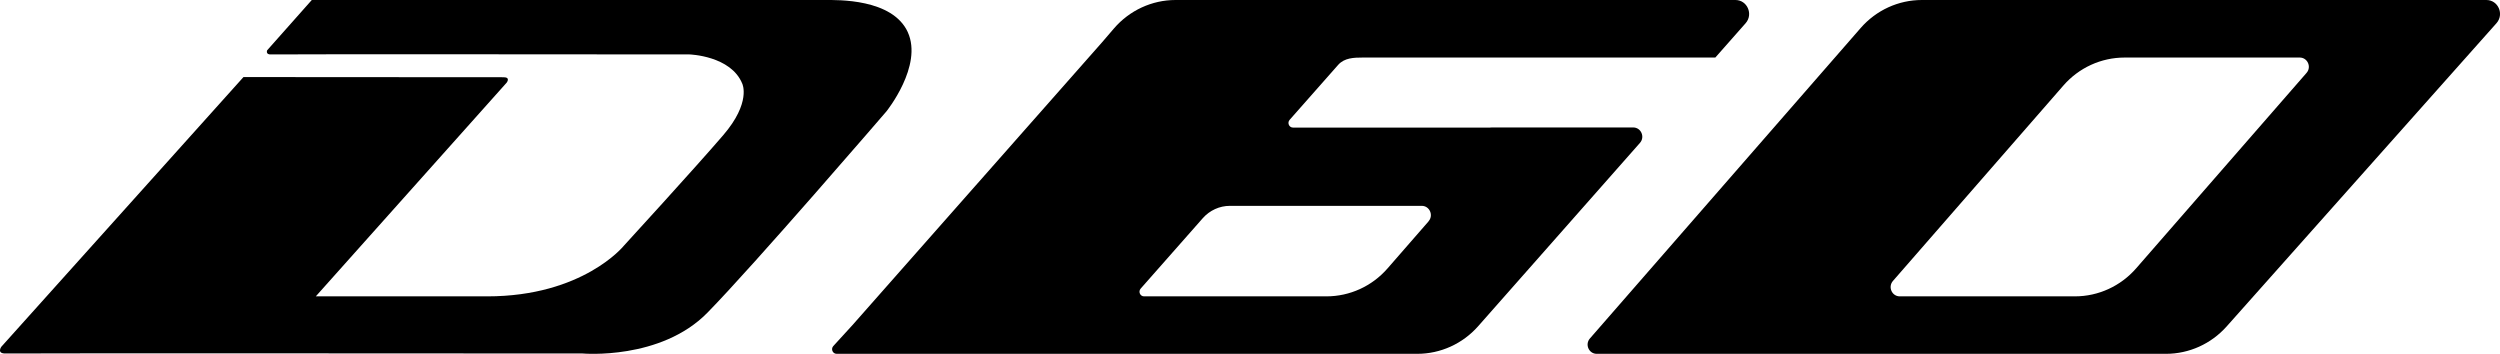 <?xml version="1.0" encoding="UTF-8"?>
<svg id="Capa_2" data-name="Capa 2" xmlns="http://www.w3.org/2000/svg" viewBox="0 0 600.79 85.04">
  <g id="Capa_1-2" data-name="Capa 1">
    <g>
      <path d="M218.16,7.73C214.45-.36,201.23,0,198.23,0h-123.3l-10.73,12.09s-.44,1.08.97.99c1.41-.09,100.54,0,100.54,0,0,0,9.94.3,12.67,7.03,0,0,2.21,4.49-4.59,12.39-6.79,7.91-23.9,26.59-23.9,26.59,0,0-9.79,12.13-32.81,12.13h-41.19l45.87-51.36s1.01-1.3-.74-1.3-62.51-.04-62.51-.04L.32,83.33s-1.24,1.71,1.14,1.62c2.38-.09,138.55,0,138.55,0,0,0,18.74,1.66,29.98-9.79,11.24-11.45,43.04-48.4,43.04-48.4,0,0,8.82-10.95,5.12-19.04"/>
      <path d="M597.51,0h-135.66c-5.62,0-10.97,2.45-14.7,6.73l-65.07,74.61c-1.25,1.43-.25,3.69,1.63,3.69h136.81c5.55,0,10.84-2.39,14.57-6.57L599.94,5.58c1.91-2.15.42-5.58-2.42-5.58M498.64,71.22h-42.1c-1.88,0-2.89-2.27-1.63-3.71l40.96-46.96c3.73-4.28,9.08-6.72,14.7-6.72h42.1c1.88,0,2.88,2.27,1.63,3.69l-40.95,46.97c-3.73,4.28-9.09,6.73-14.7,6.73"/>
      <path d="M417.06,0h-134.56c-5.67,0-11.07,2.5-14.81,6.85l-2.92,3.4-59.91,67.88-4.6,5.03c-.65.71-.16,1.87.8,1.87h139.53c5.58,0,10.9-2.41,14.63-6.63l38.89-44.06c1.26-1.43.27-3.71-1.63-3.71h-33.92c-.17,0-.34.03-.51.03h-47.32c-.94,0-1.44-1.14-.81-1.86l11.68-13.23c1.48-1.66,3.76-1.74,5.85-1.74h50.2,0,34.57l7.29-8.26C421.39,3.42,419.89,0,417.06,0M343.32,53.18l-9.86,11.31c-3.73,4.29-9.08,6.73-14.7,6.73h-43.83c-.94,0-1.44-1.14-.81-1.86l14.94-16.94c1.66-1.87,4.02-2.95,6.5-2.95h46.12c1.88,0,2.88,2.27,1.63,3.7"/>
    </g>
  </g>
</svg>